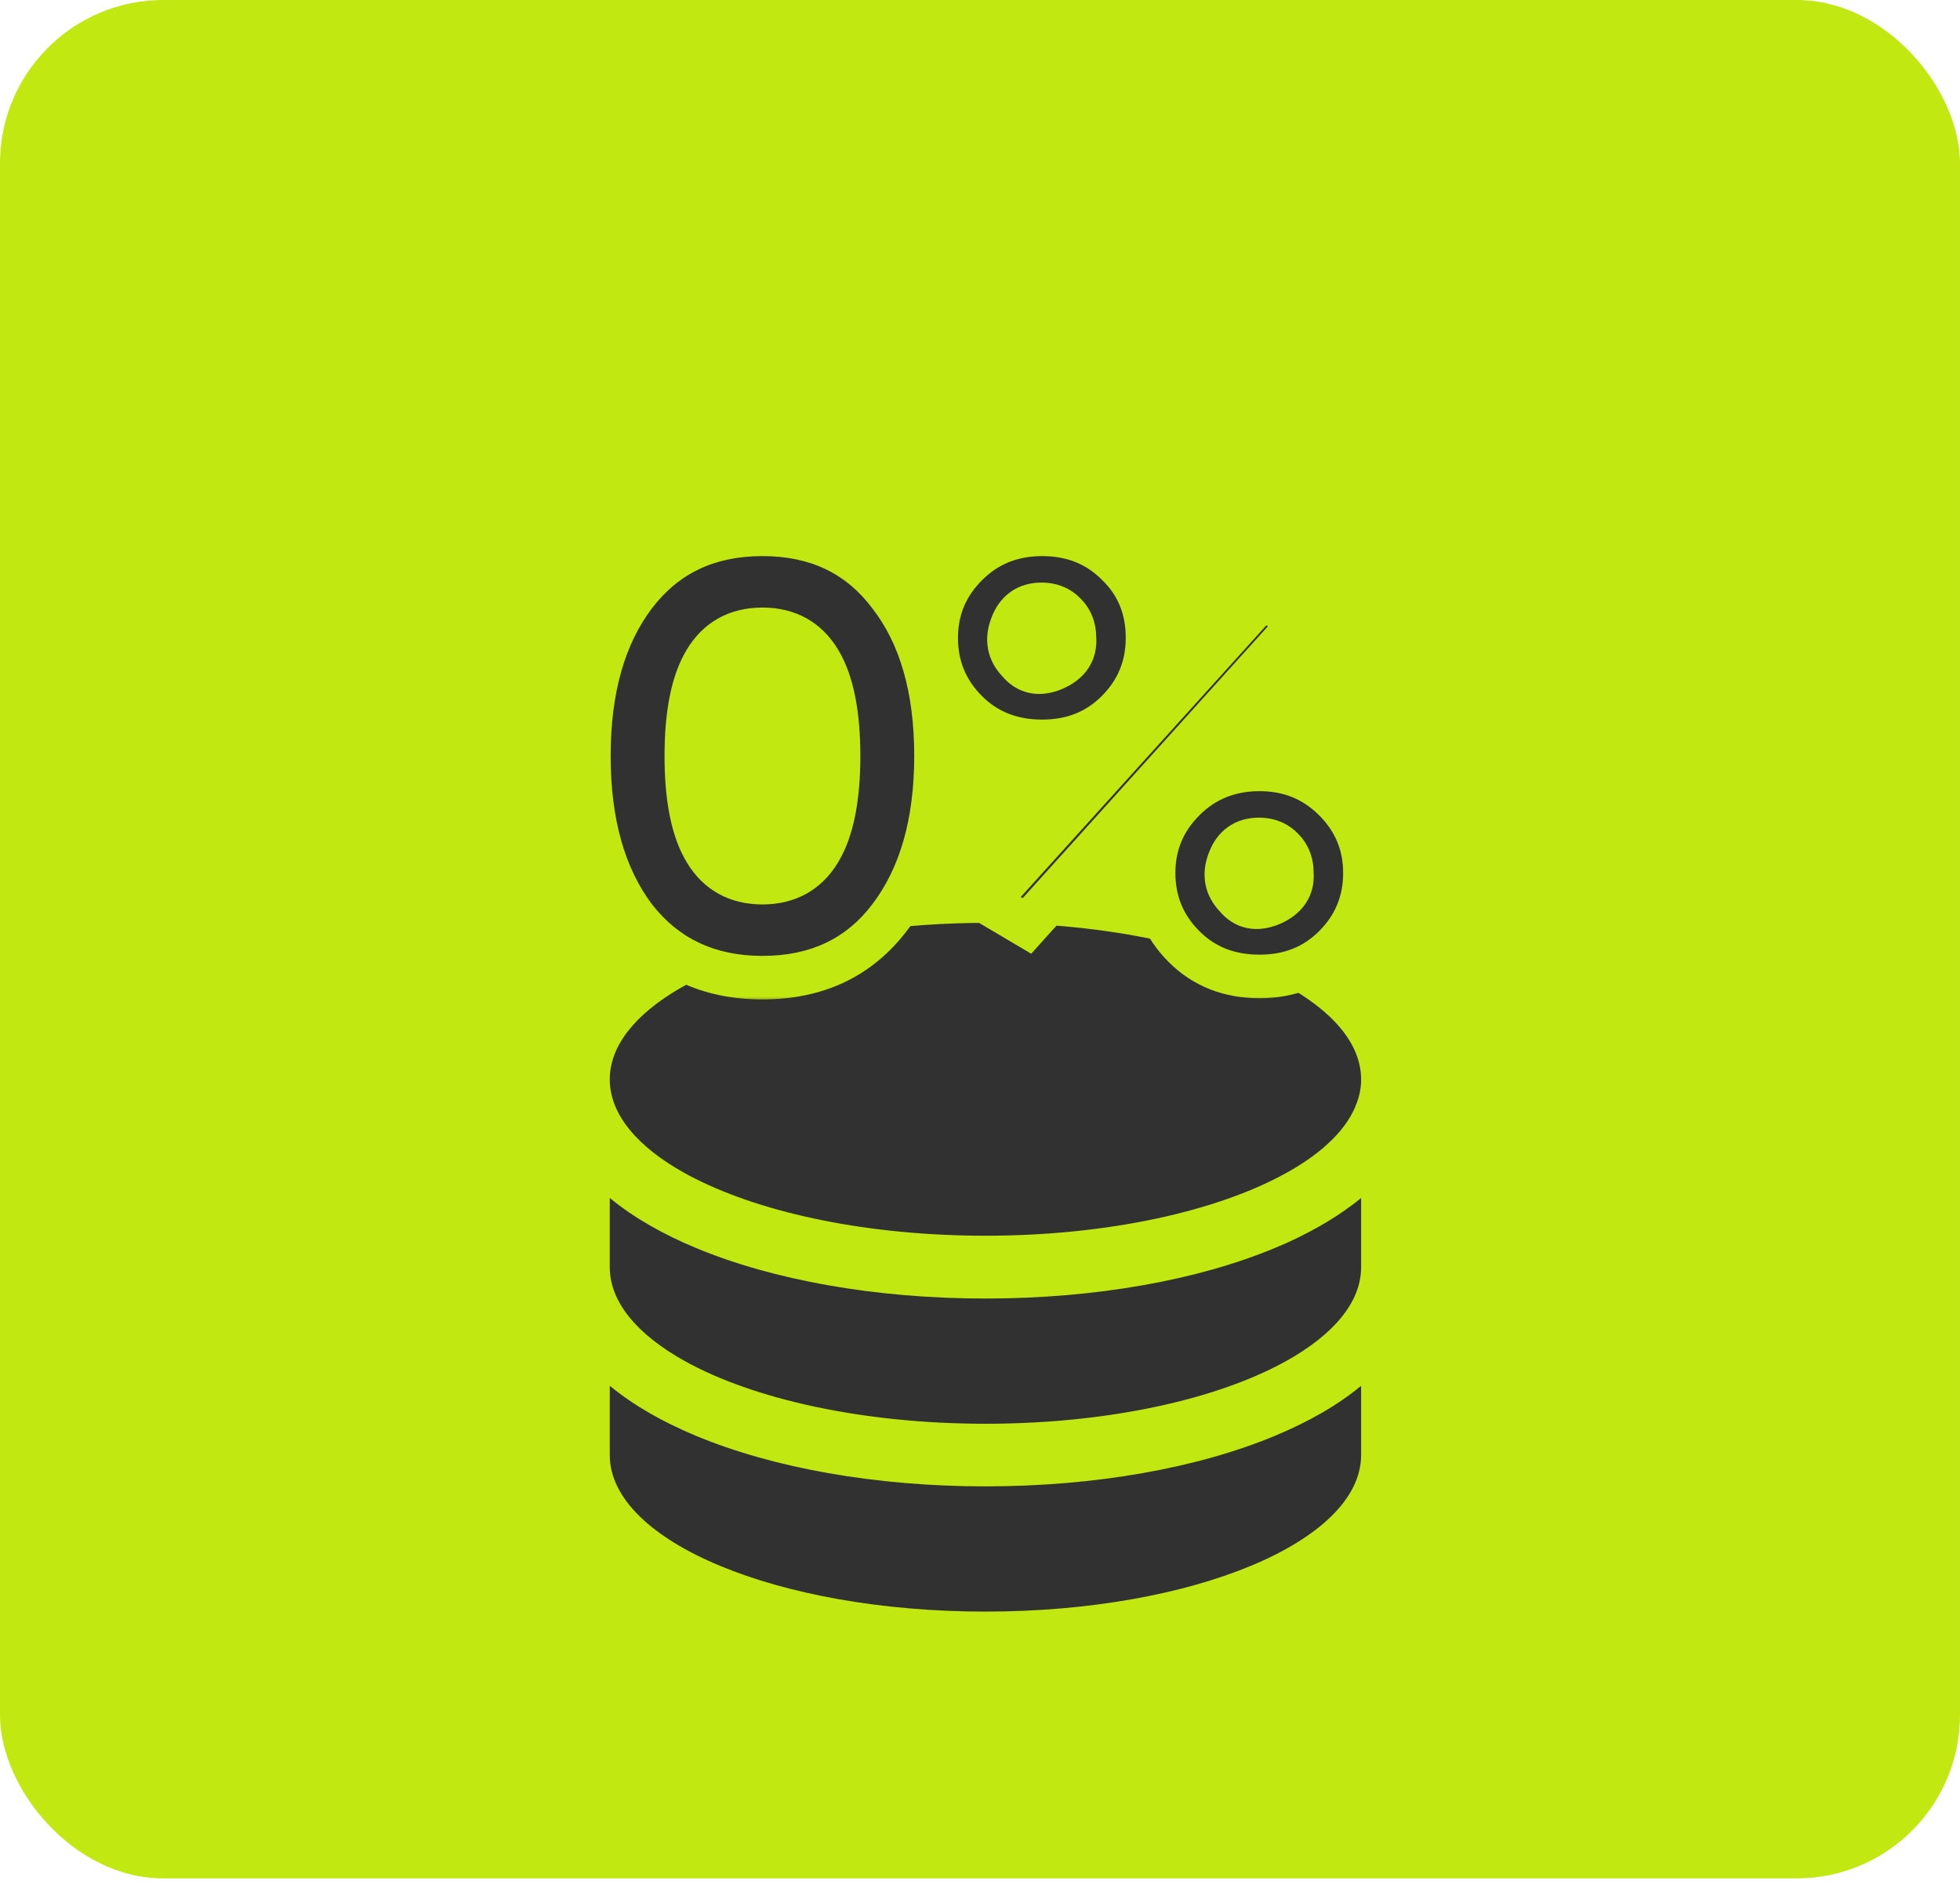 <?xml version="1.0" encoding="UTF-8"?> <svg xmlns="http://www.w3.org/2000/svg" width="180" height="173" viewBox="0 0 180 173" fill="none"><rect width="180" height="172.5" rx="15" fill="#C2E812"></rect><path d="M84.876 84.948C86.709 84.822 88.595 84.75 90.5 84.75C101.677 84.75 111.595 86.96 117.902 90.392C122.359 92.818 125 95.837 125 99.125C125 99.844 124.874 100.545 124.623 101.227C123.796 103.599 121.568 105.773 118.334 107.606C118.316 107.624 118.28 107.624 118.262 107.642C118.208 107.678 118.154 107.696 118.1 107.732C111.811 111.218 101.784 113.482 90.5 113.482C79.791 113.482 70.213 111.452 63.87 108.253C63.529 108.091 63.206 107.912 62.882 107.732C58.569 105.342 56 102.359 56 99.125C56 92.872 65.595 87.535 79 85.577C80.887 85.307 82.845 85.091 84.876 84.948ZM125 116.375C125 119.609 122.43 122.592 118.1 125C117.777 125.18 117.453 125.341 117.112 125.521C110.787 128.72 101.209 130.75 90.5 130.75C79.216 130.75 69.189 128.486 62.9 125C58.569 122.592 56 119.609 56 116.375V110.014C58.246 111.865 60.959 113.374 63.888 114.596C70.986 117.561 80.402 119.25 90.5 119.25C100.598 119.25 110.014 117.561 117.112 114.596C118.513 114.021 119.861 113.356 121.137 112.638C122.233 112.027 123.257 111.344 124.227 110.625C124.497 110.427 124.748 110.212 125 110.014V111.649V116.375ZM90.5 136.5C100.598 136.5 110.014 134.811 117.112 131.846C120.041 130.624 122.772 129.115 125 127.264V133.625C125 141.567 109.547 148 90.5 148C71.453 148 56 141.567 56 133.625V127.264C58.246 129.115 60.959 130.624 63.888 131.846C70.986 134.811 80.402 136.5 90.5 136.5Z" fill="#313131"></path><mask id="path-3-outside-1_1117_2" maskUnits="userSpaceOnUse" x="52" y="47" width="76" height="45" fill="black"><rect fill="white" x="52" y="47" width="76" height="45"></rect><path d="M81.708 84.246C78.912 87.937 75.016 89.783 70.02 89.783C65.061 89.783 61.146 87.937 58.275 84.246C55.479 80.518 54.081 75.578 54.081 69.426C54.081 63.274 55.479 58.353 58.275 54.662C61.109 50.933 65.024 49.069 70.02 49.069C75.016 49.069 78.912 50.933 81.708 54.662C84.542 58.315 85.959 63.237 85.959 69.426C85.959 75.578 84.542 80.518 81.708 84.246ZM70.02 57.794C65.359 57.794 63.029 61.671 63.029 69.426C63.029 77.181 65.359 81.059 70.02 81.059C74.68 81.059 77.01 77.181 77.01 69.426C77.01 61.671 74.68 57.794 70.02 57.794ZM105.384 58.576C105.384 61.224 104.452 63.479 102.588 65.343C100.761 67.17 98.468 68.084 95.709 68.084C92.913 68.084 90.601 67.17 88.774 65.343C86.91 63.479 85.978 61.224 85.978 58.576C85.978 55.967 86.91 53.73 88.774 51.865C90.639 50.001 92.95 49.069 95.709 49.069C98.468 49.069 100.761 49.983 102.588 51.809C104.452 53.599 105.384 55.855 105.384 58.576ZM94.311 85.029L90.62 82.848L115.898 54.885L119.589 57.011L94.311 85.029ZM98.673 58.576C98.673 57.682 98.394 56.955 97.834 56.395C97.275 55.799 96.548 55.501 95.653 55.501C94.311 55.501 93.398 56.153 92.913 57.458C92.428 58.726 92.633 59.825 93.528 60.758C94.348 61.764 95.43 61.988 96.772 61.429C98.151 60.832 98.785 59.881 98.673 58.576ZM122.554 86.931C120.727 88.758 118.434 89.671 115.675 89.671C112.878 89.671 110.567 88.758 108.74 86.931C106.876 85.067 105.944 82.811 105.944 80.164C105.944 77.554 106.876 75.317 108.74 73.453C110.604 71.588 112.916 70.656 115.675 70.656C118.396 70.656 120.689 71.588 122.554 73.453C124.418 75.317 125.35 77.554 125.35 80.164C125.35 82.811 124.418 85.067 122.554 86.931ZM118.639 80.164C118.639 79.269 118.359 78.542 117.8 77.983C117.241 77.386 116.514 77.088 115.619 77.088C114.277 77.088 113.363 77.74 112.878 79.045C112.394 80.313 112.599 81.413 113.494 82.345C114.314 83.352 115.395 83.575 116.737 83.016C118.117 82.419 118.751 81.469 118.639 80.164Z"></path></mask><path d="M81.708 84.246C78.912 87.937 75.016 89.783 70.02 89.783C65.061 89.783 61.146 87.937 58.275 84.246C55.479 80.518 54.081 75.578 54.081 69.426C54.081 63.274 55.479 58.353 58.275 54.662C61.109 50.933 65.024 49.069 70.02 49.069C75.016 49.069 78.912 50.933 81.708 54.662C84.542 58.315 85.959 63.237 85.959 69.426C85.959 75.578 84.542 80.518 81.708 84.246ZM70.02 57.794C65.359 57.794 63.029 61.671 63.029 69.426C63.029 77.181 65.359 81.059 70.02 81.059C74.68 81.059 77.01 77.181 77.01 69.426C77.01 61.671 74.68 57.794 70.02 57.794ZM105.384 58.576C105.384 61.224 104.452 63.479 102.588 65.343C100.761 67.17 98.468 68.084 95.709 68.084C92.913 68.084 90.601 67.17 88.774 65.343C86.91 63.479 85.978 61.224 85.978 58.576C85.978 55.967 86.91 53.73 88.774 51.865C90.639 50.001 92.95 49.069 95.709 49.069C98.468 49.069 100.761 49.983 102.588 51.809C104.452 53.599 105.384 55.855 105.384 58.576ZM94.311 85.029L90.62 82.848L115.898 54.885L119.589 57.011L94.311 85.029ZM98.673 58.576C98.673 57.682 98.394 56.955 97.834 56.395C97.275 55.799 96.548 55.501 95.653 55.501C94.311 55.501 93.398 56.153 92.913 57.458C92.428 58.726 92.633 59.825 93.528 60.758C94.348 61.764 95.43 61.988 96.772 61.429C98.151 60.832 98.785 59.881 98.673 58.576ZM122.554 86.931C120.727 88.758 118.434 89.671 115.675 89.671C112.878 89.671 110.567 88.758 108.74 86.931C106.876 85.067 105.944 82.811 105.944 80.164C105.944 77.554 106.876 75.317 108.74 73.453C110.604 71.588 112.916 70.656 115.675 70.656C118.396 70.656 120.689 71.588 122.554 73.453C124.418 75.317 125.35 77.554 125.35 80.164C125.35 82.811 124.418 85.067 122.554 86.931ZM118.639 80.164C118.639 79.269 118.359 78.542 117.8 77.983C117.241 77.386 116.514 77.088 115.619 77.088C114.277 77.088 113.363 77.74 112.878 79.045C112.394 80.313 112.599 81.413 113.494 82.345C114.314 83.352 115.395 83.575 116.737 83.016C118.117 82.419 118.751 81.469 118.639 80.164Z" fill="#313131"></path><path d="M81.708 84.246L80.116 83.036L80.114 83.039L81.708 84.246ZM58.275 84.246L56.675 85.446L56.686 85.46L56.697 85.474L58.275 84.246ZM58.275 54.662L56.683 53.452L56.681 53.454L58.275 54.662ZM81.708 54.662L80.108 55.862L80.118 55.874L80.128 55.887L81.708 54.662ZM81.708 84.246L80.114 83.039C77.729 86.187 74.447 87.783 70.02 87.783V89.783V91.783C75.585 91.783 80.095 89.688 83.302 85.454L81.708 84.246ZM70.02 89.783V87.783C65.635 87.783 62.32 86.189 59.854 83.018L58.275 84.246L56.697 85.474C59.972 89.686 64.487 91.783 70.02 91.783V89.783ZM58.275 84.246L59.875 83.046C57.411 79.76 56.081 75.283 56.081 69.426H54.081H52.081C52.081 75.873 53.547 81.276 56.675 85.446L58.275 84.246ZM54.081 69.426H56.081C56.081 63.568 57.411 59.114 59.87 55.869L58.275 54.662L56.681 53.454C53.547 57.591 52.081 62.981 52.081 69.426H54.081ZM58.275 54.662L59.868 55.872C62.295 52.678 65.6 51.069 70.02 51.069V49.069V47.069C64.447 47.069 59.923 49.188 56.683 53.452L58.275 54.662ZM70.02 49.069V51.069C74.439 51.069 77.72 52.678 80.108 55.862L81.708 54.662L83.308 53.462C80.104 49.189 75.593 47.069 70.02 47.069V49.069ZM81.708 54.662L80.128 55.887C82.61 59.088 83.959 63.531 83.959 69.426H85.959H87.959C87.959 62.943 86.473 57.543 83.289 53.436L81.708 54.662ZM85.959 69.426H83.959C83.959 75.278 82.612 79.751 80.116 83.036L81.708 84.246L83.3 85.457C86.471 81.285 87.959 75.878 87.959 69.426H85.959ZM70.02 57.794V55.794C67.013 55.794 64.602 57.109 63.062 59.671C61.62 62.071 61.029 65.413 61.029 69.426H63.029H65.029C65.029 65.683 65.603 63.209 66.491 61.732C67.281 60.417 68.365 59.794 70.02 59.794V57.794ZM63.029 69.426H61.029C61.029 73.439 61.62 76.781 63.062 79.181C64.602 81.743 67.013 83.059 70.02 83.059V81.059V79.059C68.365 79.059 67.281 78.435 66.491 77.12C65.603 75.642 65.029 73.168 65.029 69.426H63.029ZM70.02 81.059V83.059C73.026 83.059 75.437 81.743 76.977 79.181C78.419 76.781 79.01 73.439 79.01 69.426H77.01H75.01C75.01 73.168 74.436 75.642 73.549 77.12C72.758 78.435 71.674 79.059 70.02 79.059V81.059ZM77.01 69.426H79.01C79.01 65.413 78.419 62.071 76.977 59.671C75.437 57.109 73.026 55.794 70.02 55.794V57.794V59.794C71.674 59.794 72.758 60.417 73.549 61.732C74.436 63.209 75.01 65.683 75.01 69.426H77.01ZM88.774 65.343L87.36 66.758L87.36 66.758L88.774 65.343ZM88.774 51.865L90.189 53.28L90.189 53.28L88.774 51.865ZM102.588 51.809L101.174 53.224L101.188 53.238L101.203 53.252L102.588 51.809ZM94.311 85.029L93.294 86.751L94.701 87.583L95.796 86.369L94.311 85.029ZM90.62 82.848L89.136 81.507L87.494 83.324L89.603 84.57L90.62 82.848ZM115.898 54.885L116.896 53.152L115.497 52.347L114.415 53.544L115.898 54.885ZM119.589 57.011L121.074 58.35L122.733 56.512L120.587 55.277L119.589 57.011ZM98.673 58.576H96.673V58.662L96.681 58.747L98.673 58.576ZM97.834 56.395L96.375 57.763L96.397 57.787L96.42 57.809L97.834 56.395ZM92.913 57.458L94.781 58.172L94.784 58.163L94.788 58.154L92.913 57.458ZM93.528 60.758L95.079 59.494L95.027 59.431L94.971 59.373L93.528 60.758ZM96.772 61.429L97.541 63.275L97.553 63.27L97.566 63.264L96.772 61.429ZM122.554 86.931L121.139 85.516L121.139 85.516L122.554 86.931ZM108.74 86.931L110.154 85.516L110.154 85.516L108.74 86.931ZM108.74 73.453L110.154 74.867L108.74 73.453ZM122.554 73.453L121.139 74.867L121.139 74.867L122.554 73.453ZM118.639 80.164H116.639V80.249L116.646 80.335L118.639 80.164ZM117.8 77.983L116.341 79.35L116.363 79.374L116.386 79.397L117.8 77.983ZM112.878 79.045L114.747 79.76L114.75 79.751L114.753 79.742L112.878 79.045ZM113.494 82.345L115.044 81.082L114.993 81.019L114.936 80.96L113.494 82.345ZM116.737 83.016L117.507 84.862L117.519 84.857L117.531 84.852L116.737 83.016ZM105.384 58.576H103.384C103.384 60.696 102.661 62.442 101.174 63.929L102.588 65.343L104.002 66.758C106.243 64.517 107.384 61.752 107.384 58.576H105.384ZM102.588 65.343L101.174 63.929C99.749 65.354 97.978 66.084 95.709 66.084V68.084V70.084C98.959 70.084 101.773 68.987 104.002 66.758L102.588 65.343ZM95.709 68.084V66.084C93.395 66.084 91.608 65.348 90.189 63.929L88.774 65.343L87.36 66.758C89.595 68.992 92.431 70.084 95.709 70.084V68.084ZM88.774 65.343L90.189 63.929C88.701 62.442 87.978 60.696 87.978 58.576H85.978H83.978C83.978 61.752 85.119 64.517 87.36 66.758L88.774 65.343ZM85.978 58.576H87.978C87.978 56.503 88.695 54.773 90.189 53.28L88.774 51.865L87.36 50.451C85.125 52.686 83.978 55.43 83.978 58.576H85.978ZM88.774 51.865L90.189 53.28C91.659 51.809 93.453 51.069 95.709 51.069V49.069V47.069C92.447 47.069 89.618 48.193 87.36 50.451L88.774 51.865ZM95.709 49.069V51.069C97.978 51.069 99.749 51.799 101.174 53.224L102.588 51.809L104.002 50.395C101.773 48.166 98.959 47.069 95.709 47.069V49.069ZM102.588 51.809L101.203 53.252C102.652 54.643 103.384 56.367 103.384 58.576H105.384H107.384C107.384 55.343 106.253 52.555 103.973 50.367L102.588 51.809ZM94.311 85.029L95.329 83.307L91.637 81.126L90.62 82.848L89.603 84.57L93.294 86.751L94.311 85.029ZM90.62 82.848L92.104 84.189L117.382 56.227L115.898 54.885L114.415 53.544L89.136 81.507L90.62 82.848ZM115.898 54.885L114.9 56.619L118.592 58.744L119.589 57.011L120.587 55.277L116.896 53.152L115.898 54.885ZM119.589 57.011L118.105 55.671L92.826 83.689L94.311 85.029L95.796 86.369L121.074 58.35L119.589 57.011ZM98.673 58.576H100.673C100.673 57.227 100.233 55.966 99.249 54.981L97.834 56.395L96.42 57.809C96.554 57.943 96.673 58.136 96.673 58.576H98.673ZM97.834 56.395L99.293 55.028C98.318 53.987 97.043 53.501 95.653 53.501V55.501V57.501C96.053 57.501 96.232 57.61 96.375 57.763L97.834 56.395ZM95.653 55.501V53.501C94.649 53.501 93.657 53.749 92.799 54.362C91.947 54.971 91.386 55.825 91.038 56.761L92.913 57.458L94.788 58.154C94.925 57.786 95.063 57.661 95.124 57.617C95.179 57.578 95.316 57.501 95.653 57.501V55.501ZM92.913 57.458L91.045 56.744C90.699 57.648 90.554 58.617 90.737 59.6C90.922 60.59 91.411 61.44 92.085 62.143L93.528 60.758L94.971 59.373C94.751 59.143 94.69 58.977 94.669 58.867C94.647 58.75 94.642 58.535 94.781 58.172L92.913 57.458ZM93.528 60.758L91.978 62.021C92.625 62.815 93.482 63.418 94.549 63.639C95.591 63.854 96.615 63.661 97.541 63.275L96.772 61.429L96.003 59.583C95.587 59.756 95.399 59.73 95.359 59.722C95.346 59.719 95.252 59.707 95.079 59.494L93.528 60.758ZM96.772 61.429L97.566 63.264C98.5 62.86 99.357 62.261 99.946 61.378C100.55 60.471 100.755 59.44 100.666 58.406L98.673 58.576L96.681 58.747C96.704 59.017 96.647 59.115 96.618 59.159C96.573 59.227 96.423 59.4 95.978 59.593L96.772 61.429ZM122.554 86.931L121.139 85.516C119.715 86.941 117.943 87.671 115.675 87.671V89.671V91.671C118.924 91.671 121.738 90.574 123.968 88.345L122.554 86.931ZM115.675 89.671V87.671C113.361 87.671 111.573 86.936 110.154 85.516L108.74 86.931L107.326 88.345C109.56 90.58 112.396 91.671 115.675 91.671V89.671ZM108.74 86.931L110.154 85.516C108.667 84.029 107.944 82.283 107.944 80.164H105.944H103.944C103.944 83.339 105.085 86.104 107.326 88.345L108.74 86.931ZM105.944 80.164H107.944C107.944 78.09 108.661 76.36 110.154 74.867L108.74 73.453L107.326 72.038C105.091 74.273 103.944 77.017 103.944 80.164H105.944ZM108.74 73.453L110.154 74.867C111.624 73.397 113.419 72.656 115.675 72.656V70.656V68.656C112.413 68.656 109.584 69.78 107.326 72.038L108.74 73.453ZM115.675 70.656V72.656C117.885 72.656 119.664 73.391 121.139 74.867L122.554 73.453L123.968 72.038C121.715 69.786 118.908 68.656 115.675 68.656V70.656ZM122.554 73.453L121.139 74.867C122.633 76.36 123.35 78.09 123.35 80.164H125.35H127.35C127.35 77.017 126.203 74.273 123.968 72.038L122.554 73.453ZM125.35 80.164H123.35C123.35 82.283 122.627 84.029 121.139 85.516L122.554 86.931L123.968 88.345C126.209 86.104 127.35 83.339 127.35 80.164H125.35ZM118.639 80.164H120.639C120.639 78.814 120.199 77.553 119.214 76.568L117.8 77.983L116.386 79.397C116.519 79.531 116.639 79.723 116.639 80.164H118.639ZM117.8 77.983L119.259 76.615C118.284 75.575 117.008 75.088 115.619 75.088V77.088V79.088C116.019 79.088 116.198 79.198 116.341 79.35L117.8 77.983ZM115.619 77.088V75.088C114.614 75.088 113.623 75.337 112.765 75.95C111.912 76.559 111.351 77.412 111.004 78.349L112.878 79.045L114.753 79.742C114.89 79.373 115.028 79.248 115.089 79.205C115.145 79.165 115.281 79.088 115.619 79.088V77.088ZM112.878 79.045L111.01 78.331C110.664 79.236 110.519 80.205 110.703 81.187C110.887 82.177 111.376 83.027 112.051 83.73L113.494 82.345L114.936 80.96C114.716 80.73 114.655 80.564 114.635 80.454C114.613 80.337 114.608 80.123 114.747 79.76L112.878 79.045ZM113.494 82.345L111.943 83.608C112.59 84.402 113.447 85.005 114.514 85.226C115.556 85.442 116.58 85.248 117.507 84.862L116.737 83.016L115.968 81.17C115.552 81.343 115.364 81.317 115.325 81.309C115.311 81.306 115.217 81.294 115.044 81.082L113.494 82.345ZM116.737 83.016L117.531 84.852C118.465 84.448 119.323 83.848 119.911 82.965C120.516 82.058 120.72 81.028 120.631 79.993L118.639 80.164L116.646 80.335C116.669 80.605 116.613 80.702 116.583 80.746C116.538 80.814 116.389 80.988 115.943 81.18L116.737 83.016Z" fill="#C2E812" mask="url(#path-3-outside-1_1117_2)"></path></svg> 